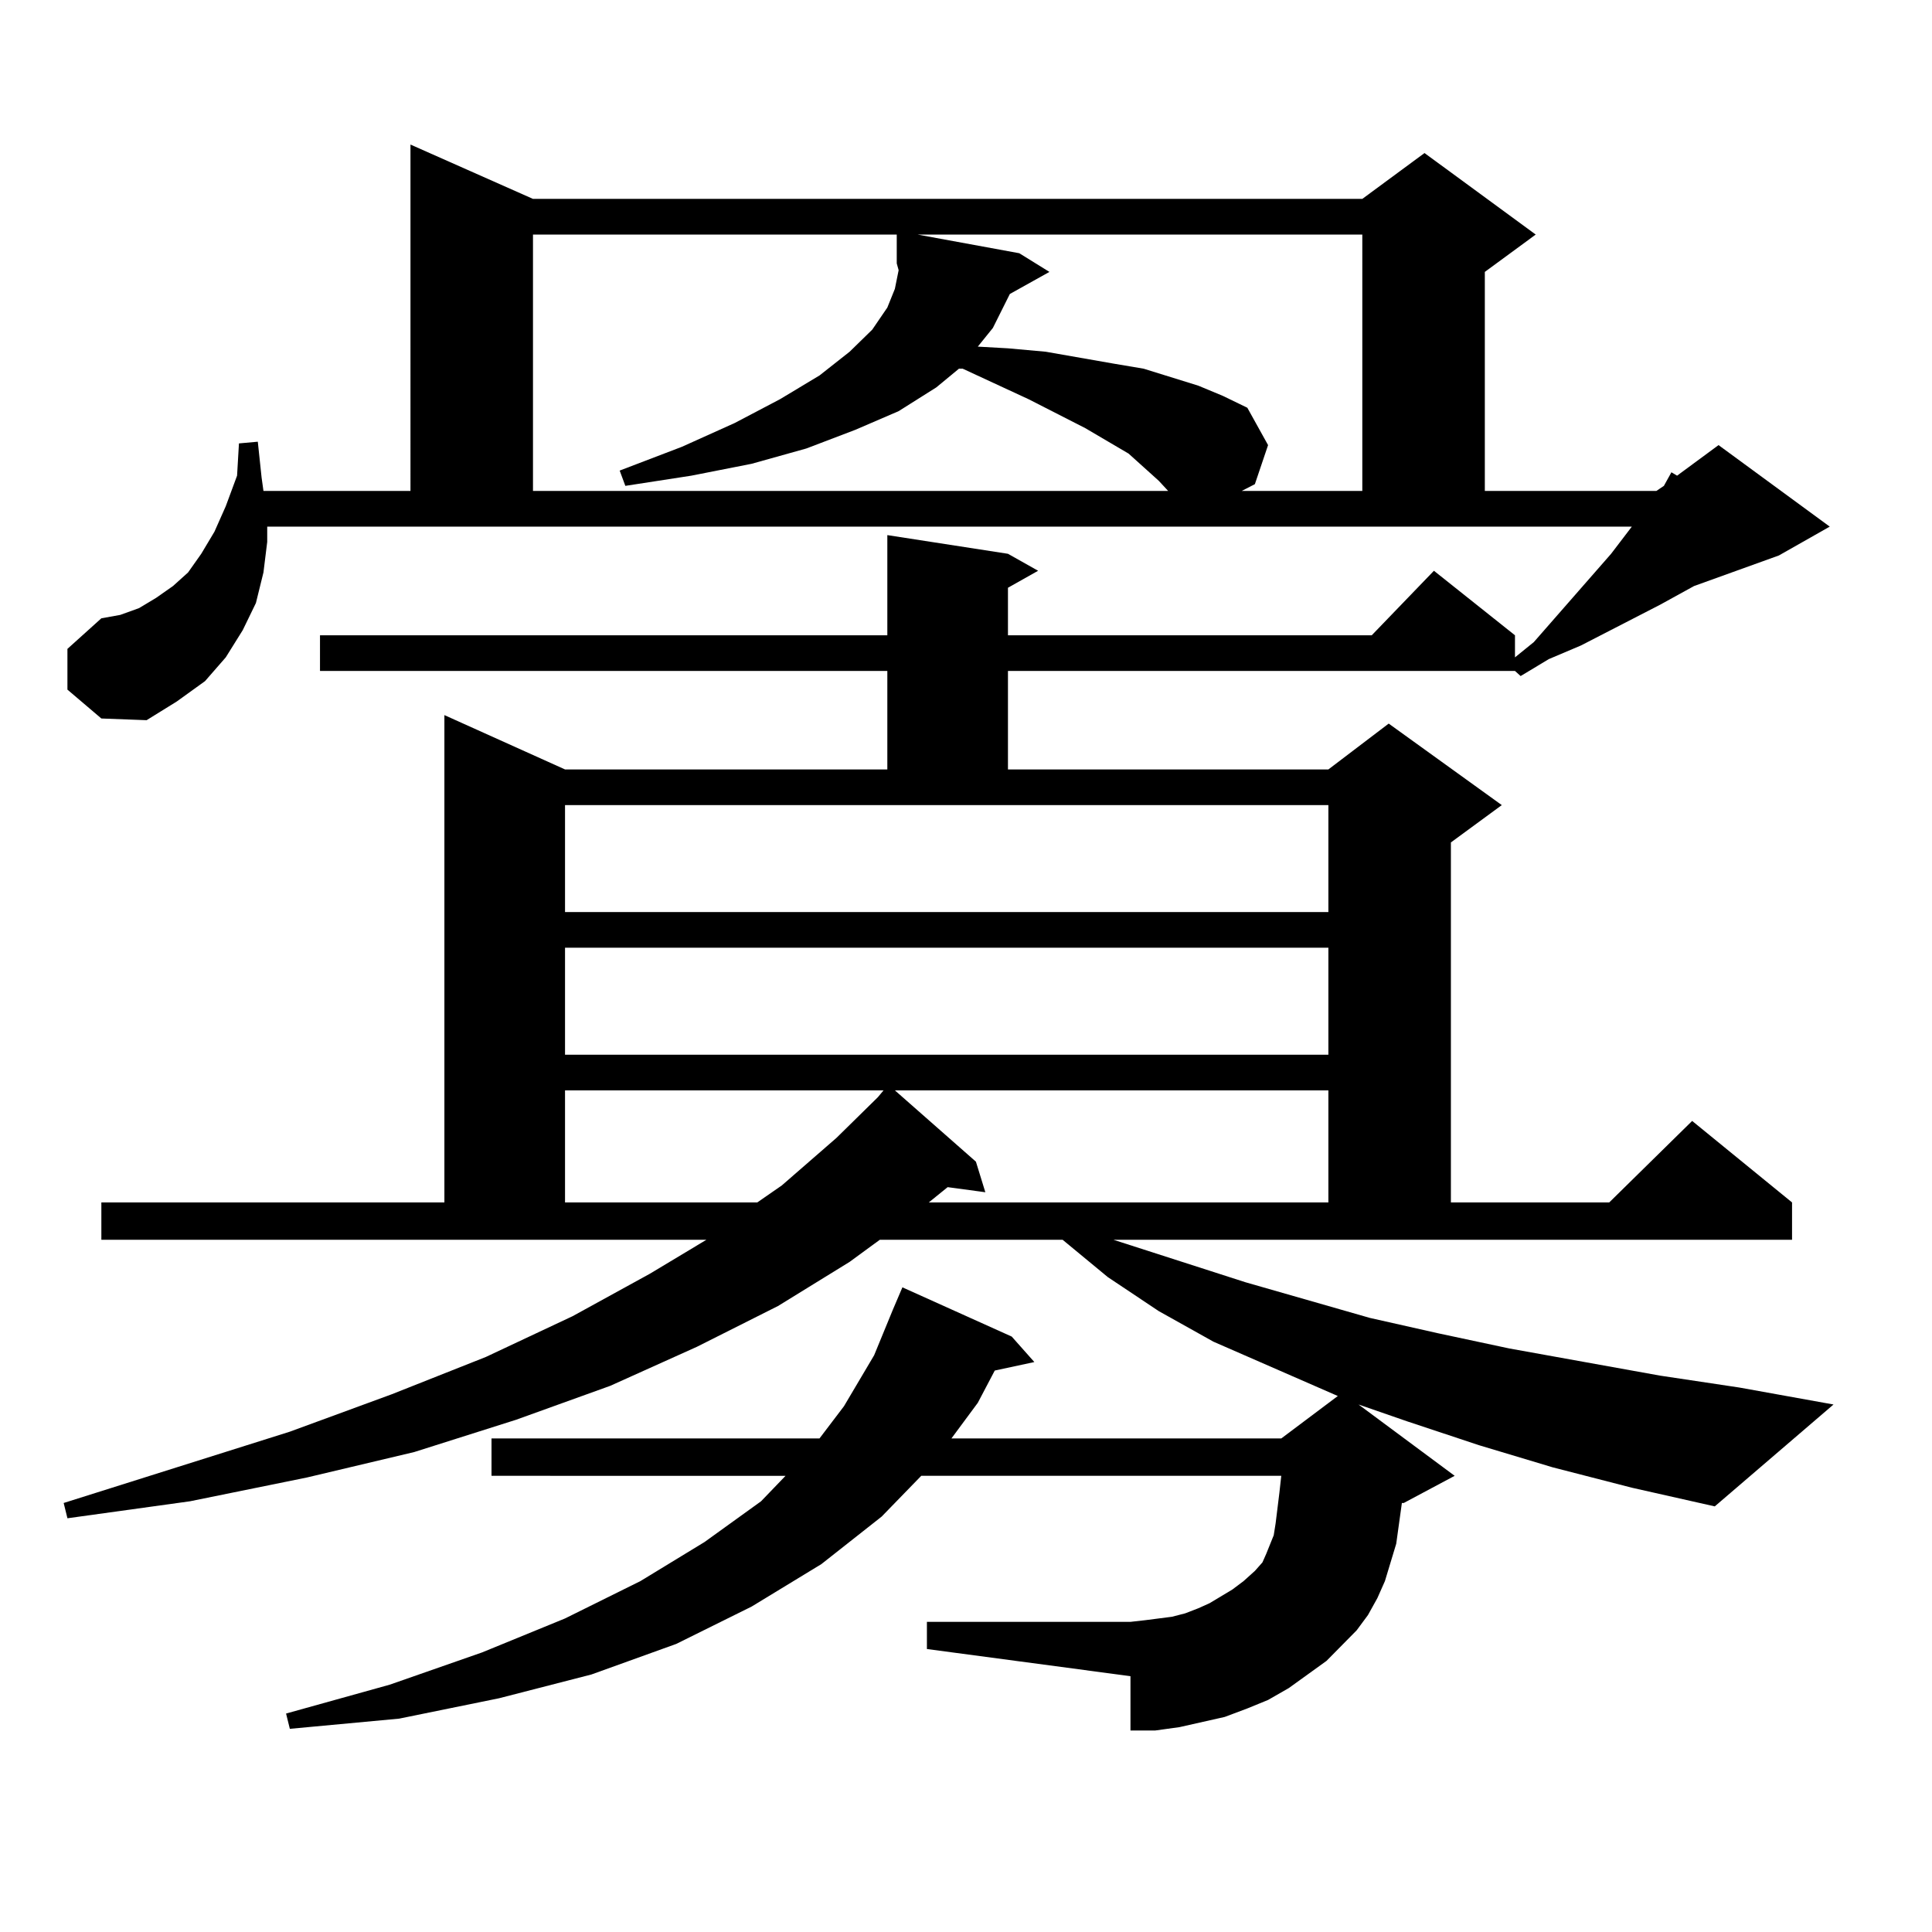 <?xml version="1.0" encoding="utf-8"?>
<!-- Generator: Adobe Illustrator 16.0.0, SVG Export Plug-In . SVG Version: 6.00 Build 0)  -->
<!DOCTYPE svg PUBLIC "-//W3C//DTD SVG 1.1//EN" "http://www.w3.org/Graphics/SVG/1.1/DTD/svg11.dtd">
<svg version="1.1" id="图层_1" xmlns="http://www.w3.org/2000/svg" xmlns:xlink="http://www.w3.org/1999/xlink" x="0px" y="0px"
	 width="1000px" height="1000px" viewBox="0 0 1000 1000" enable-background="new 0 0 1000 1000" xml:space="preserve">
<path d="M576.352,641.715l68.291,21.973l64.389,18.457l35.121,7.91l37.072,7.91l78.047,14.063l40.975,6.152l48.779,8.789
	l-61.462,52.734l-42.926-9.668l-40.975-10.547l-38.048-11.426l-37.072-12.305l-25.365-8.789l49.755,36.914l-26.341,14.063h-0.976
	l-2.927,21.094l-2.927,9.668l-2.927,9.668l-3.902,8.789l-4.878,8.789l-5.854,7.91l-15.609,15.82l-9.756,7.031l-9.756,7.031
	l-10.731,6.152l-10.731,4.395l-11.707,4.395l-11.707,2.637l-11.707,2.637l-12.683,1.758h-12.683v-28.125l-105.363-14.063v-14.063
	h105.363l7.805-0.879l13.658-1.758l6.829-1.758l6.829-2.637l5.854-2.637l5.854-3.516l5.854-3.516l5.854-4.395l5.854-5.273
	l3.902-4.395l1.951-4.395l3.902-9.668l0.976-6.152l1.951-15.82l0.976-8.789H476.842l-20.487,21.094l-31.219,24.609l-36.097,21.973
	l-39.023,19.336l-43.901,15.82l-47.804,12.305l-51.706,10.547l-56.584,5.273l-1.951-7.91l53.657-14.941l47.804-16.699l42.926-17.578
	l39.023-19.336l33.17-20.215l29.268-21.094l12.683-13.184H254.408v-19.336H424.16l12.683-16.699l15.609-26.367l9.756-23.73
	l4.878-11.426l56.584,25.488l11.707,13.184l-20.487,4.395l-8.78,16.699l-13.658,18.457h170.728l29.268-21.973l-64.389-28.125
	l-28.292-15.82l-26.341-17.578l-23.414-19.336h-94.632l-15.609,11.426l-37.072,22.852l-41.95,21.094l-44.877,20.215l-48.779,17.578
	l-52.682,16.699l-55.608,13.184l-60.486,12.305l-63.413,8.789l-1.951-7.91l117.07-36.914l52.682-19.336l48.779-19.336l44.877-21.094
	l39.999-21.973l29.268-17.578H52.462v-19.336h177.557V370.133l62.438,28.125h166.825v-50.977H165.63v-18.457h293.651v-51.855
	l62.438,9.668l15.609,8.789l-15.609,8.789v24.609h188.288l32.194-33.398l41.95,33.398v11.426l9.756-7.91l39.999-45.703
	l10.731-14.063H138.313v7.91l-1.951,15.82l-3.902,15.82l-6.829,14.063l-8.78,14.063l-10.731,12.305l-14.634,10.547l-15.609,9.668
	l-23.414-0.879l-17.561-14.941v-21.094l17.561-15.82l9.756-1.758l9.756-3.516l8.78-5.273l8.78-6.152l7.805-7.031l6.829-9.668
	l6.829-11.426l5.854-13.184l5.854-15.82l0.976-16.699l9.756-0.879l1.951,18.457l0.976,7.031h76.096V74.82l63.413,28.125h429.258
	l32.194-23.73l57.56,42.188l-26.341,19.336v113.379h88.778l3.902-2.637l3.902-7.031l2.927,1.758l21.463-15.82l57.56,42.188
	l-26.341,14.941l-43.901,15.82l-17.561,9.668l-40.975,21.094l-16.585,7.031l-14.634,8.789l-2.927-2.637H521.719v50.977h165.85
	l31.219-23.73l58.535,42.188l-26.341,19.336v186.328h81.949l42.926-42.188l51.706,42.188v19.336H576.352z M275.871,121.402v132.715
	h328.772l-4.878-5.273l-7.805-7.031l-7.805-7.031l-22.438-13.184l-29.268-14.941l-34.146-15.82h-1.951l-11.707,9.668l-19.512,12.305
	l-22.438,9.668l-25.365,9.668l-28.292,7.91l-31.219,6.152l-34.146,5.273l-2.927-7.91l32.194-12.305l27.316-12.305l23.414-12.305
	l20.487-12.305l15.609-12.305l11.707-11.426l7.805-11.426l3.902-9.668l1.951-9.668l-0.976-3.516v-14.941H275.871z M292.456,416.715
	v55.371h395.112v-55.371H292.456z M292.456,490.543v55.371h395.112v-55.371H292.456z M292.456,564.371v58.008h99.51l12.683-8.789
	l28.292-24.609l21.463-21.094l2.927-3.516H292.456z M463.184,564.371l41.95,36.914l4.878,15.82l-19.512-2.637l-9.756,7.91h206.824
	v-58.008H463.184z M522.694,152.164l-8.78,17.578l-7.805,9.668l15.609,0.879l19.512,1.758l35.121,6.152l15.609,2.637l28.292,8.789
	l12.683,5.273l12.683,6.152l10.731,19.336l-6.829,20.215l-6.829,3.516h62.438V121.402H474.891l52.682,9.668l15.609,9.668
	L522.694,152.164z"/>
</svg>
